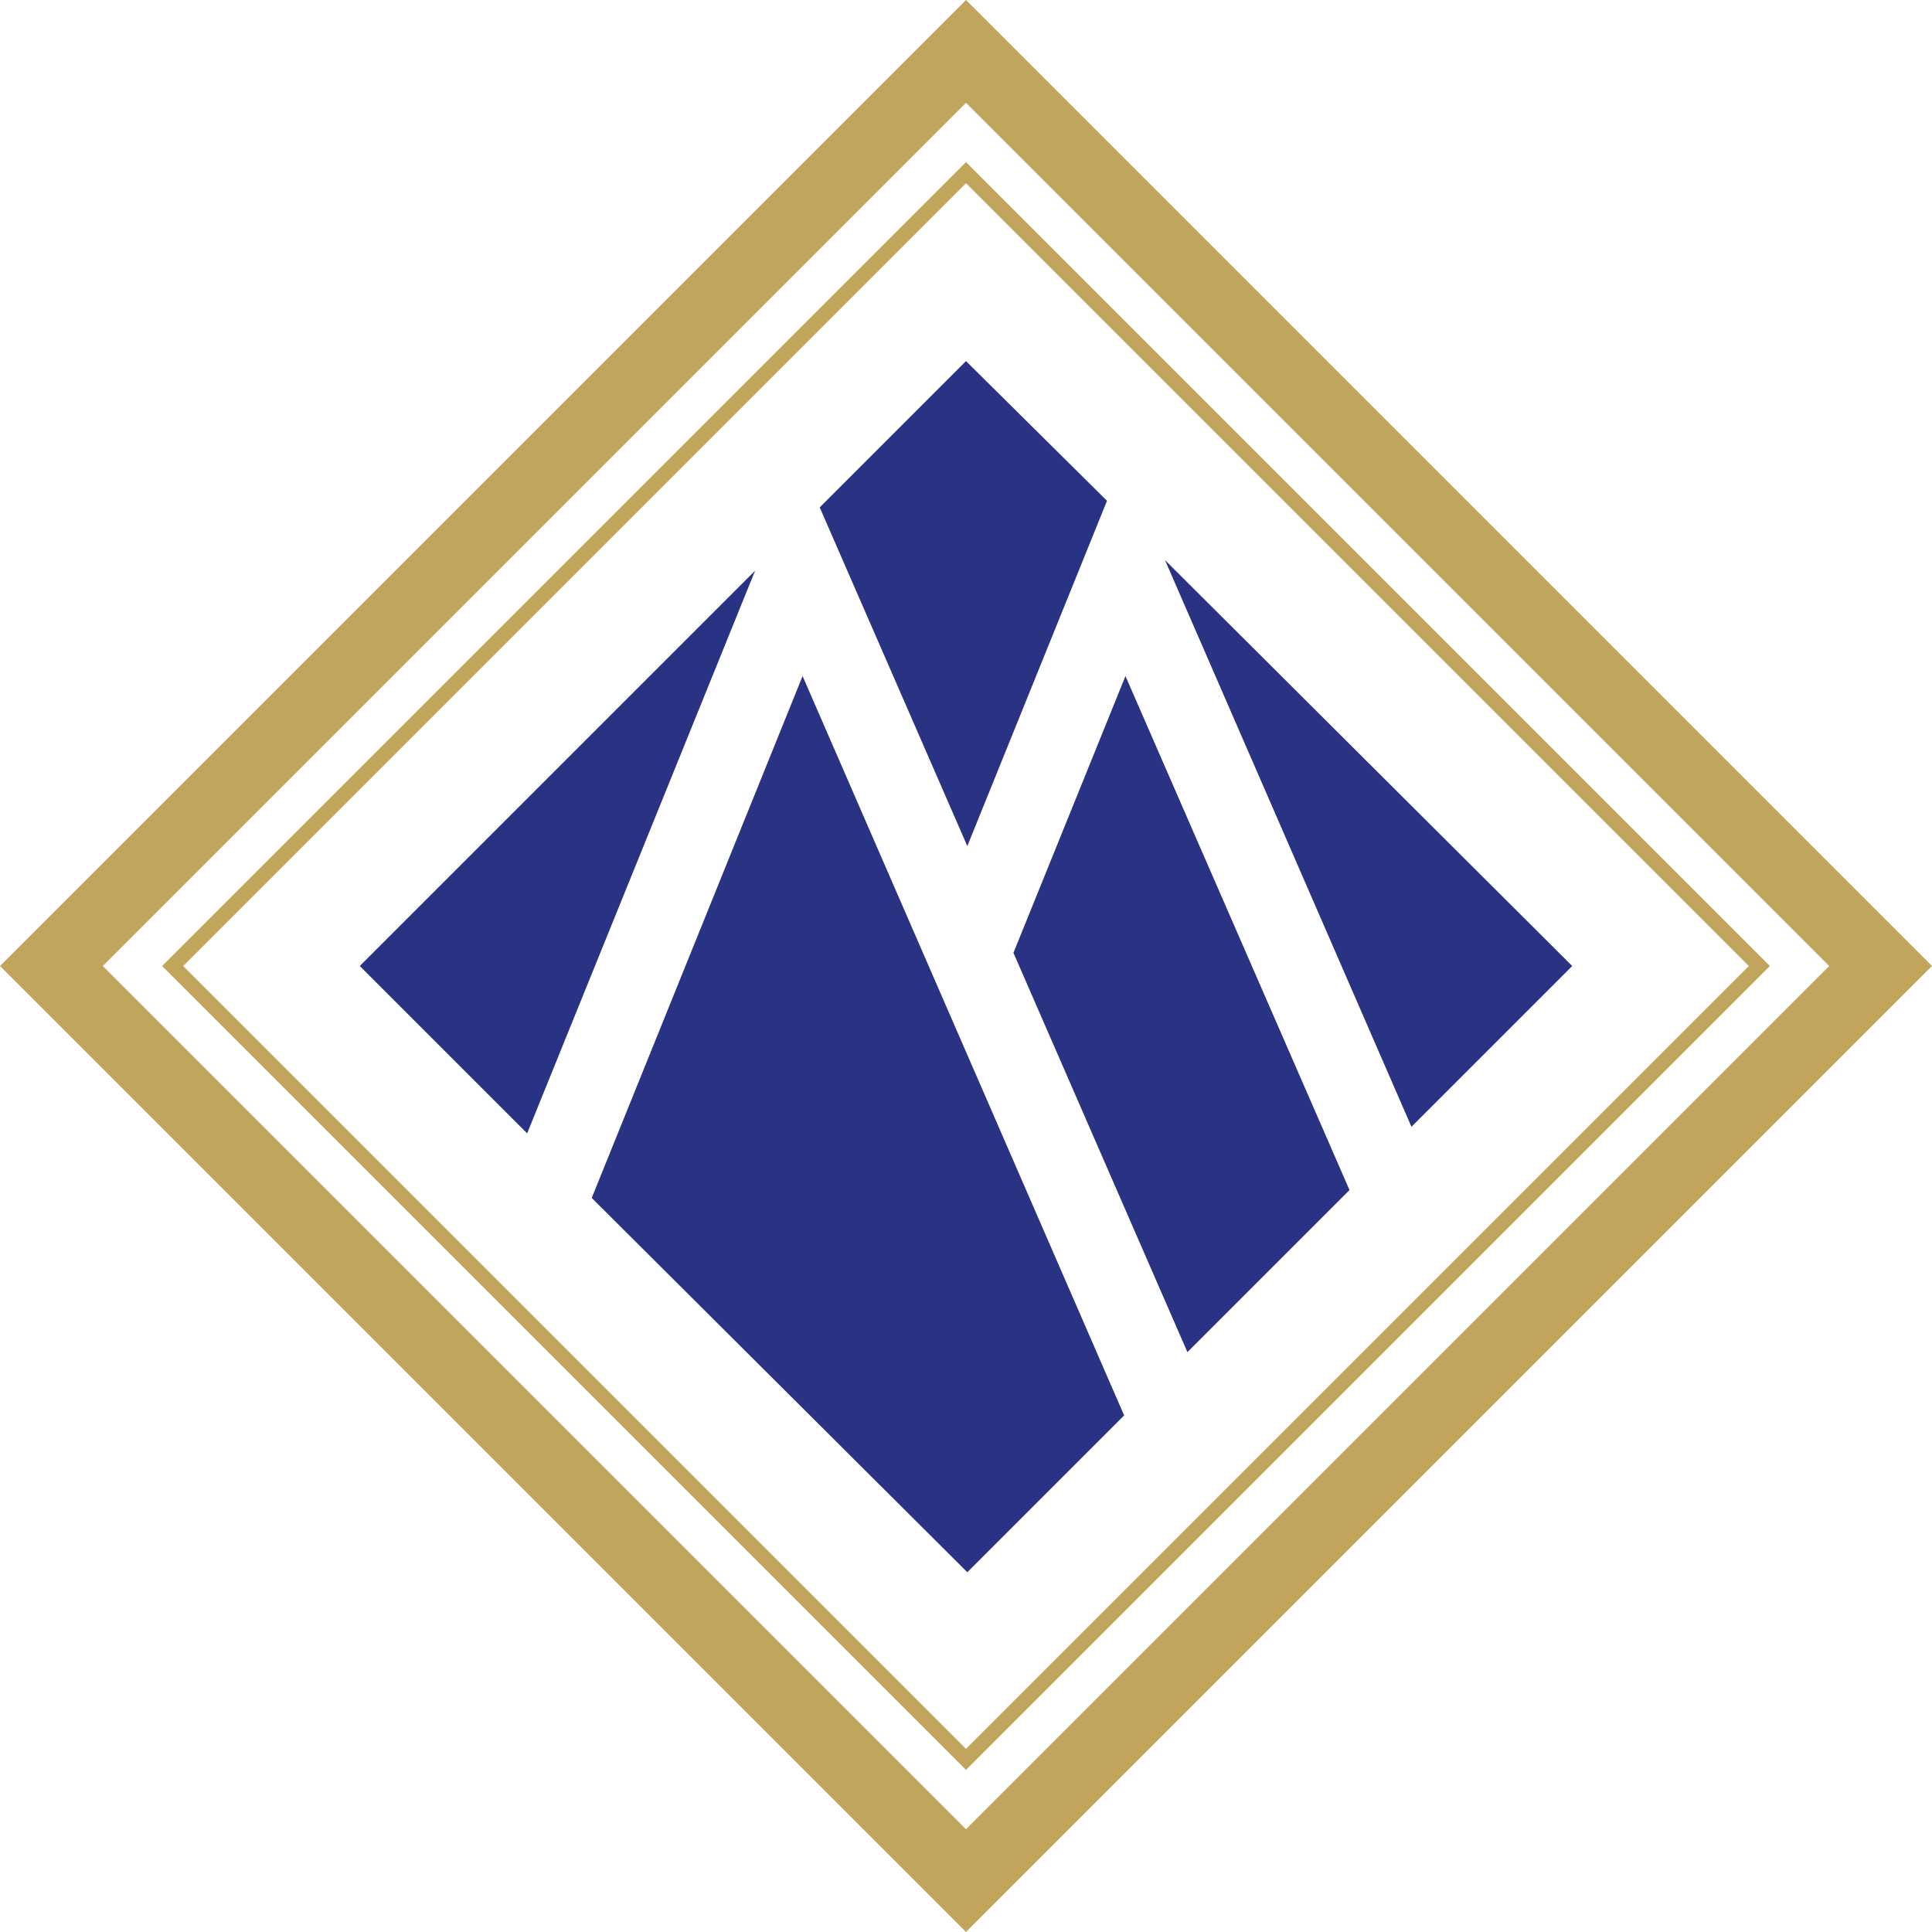 <?xml version="1.0" encoding="utf-8"?>
<!-- Generator: Adobe Illustrator 23.1.1, SVG Export Plug-In . SVG Version: 6.00 Build 0)  -->
<svg version="1.1" id="Capa_1" xmlns="http://www.w3.org/2000/svg" xmlns:xlink="http://www.w3.org/1999/xlink" x="0px" y="0px"
	 viewBox="0 0 146.6 146.6" style="enable-background:new 0 0 146.6 146.6;" xml:space="preserve">
<style type="text/css">
	.st0{fill:#C1A55C;}
	.st1{fill:#2A3284;}
</style>
<g>
	<g>
		<path class="st0" d="M73.3,146.6L0,73.3L73.3,0l73.3,73.3L73.3,146.6z M7.8,73.3l65.5,65.5l65.5-65.5L73.3,7.8L7.8,73.3z"/>
		<path class="st1" d="M119.3,73.3l-12.2,12.2l-18.7-43L119.3,73.3z M84,38L73.4,64.2L62.2,38.5l11.1-11.1L84,38z M102.4,90.3
			l-12.3,12.3L76.9,72.3l8.5-21 M57.3,43.3L40,86L27.3,73.3L57.3,43.3z M44.9,90.9l16-39.6l24.4,56.1l-11.9,11.9L44.9,90.9z"/>
	</g>
	<path class="st0" d="M73.3,134.3l-61-61l61-61l61,61L73.3,134.3z M13.9,73.3l59.4,59.4l59.4-59.4L73.3,13.9L13.9,73.3z"/>
</g>
</svg>
